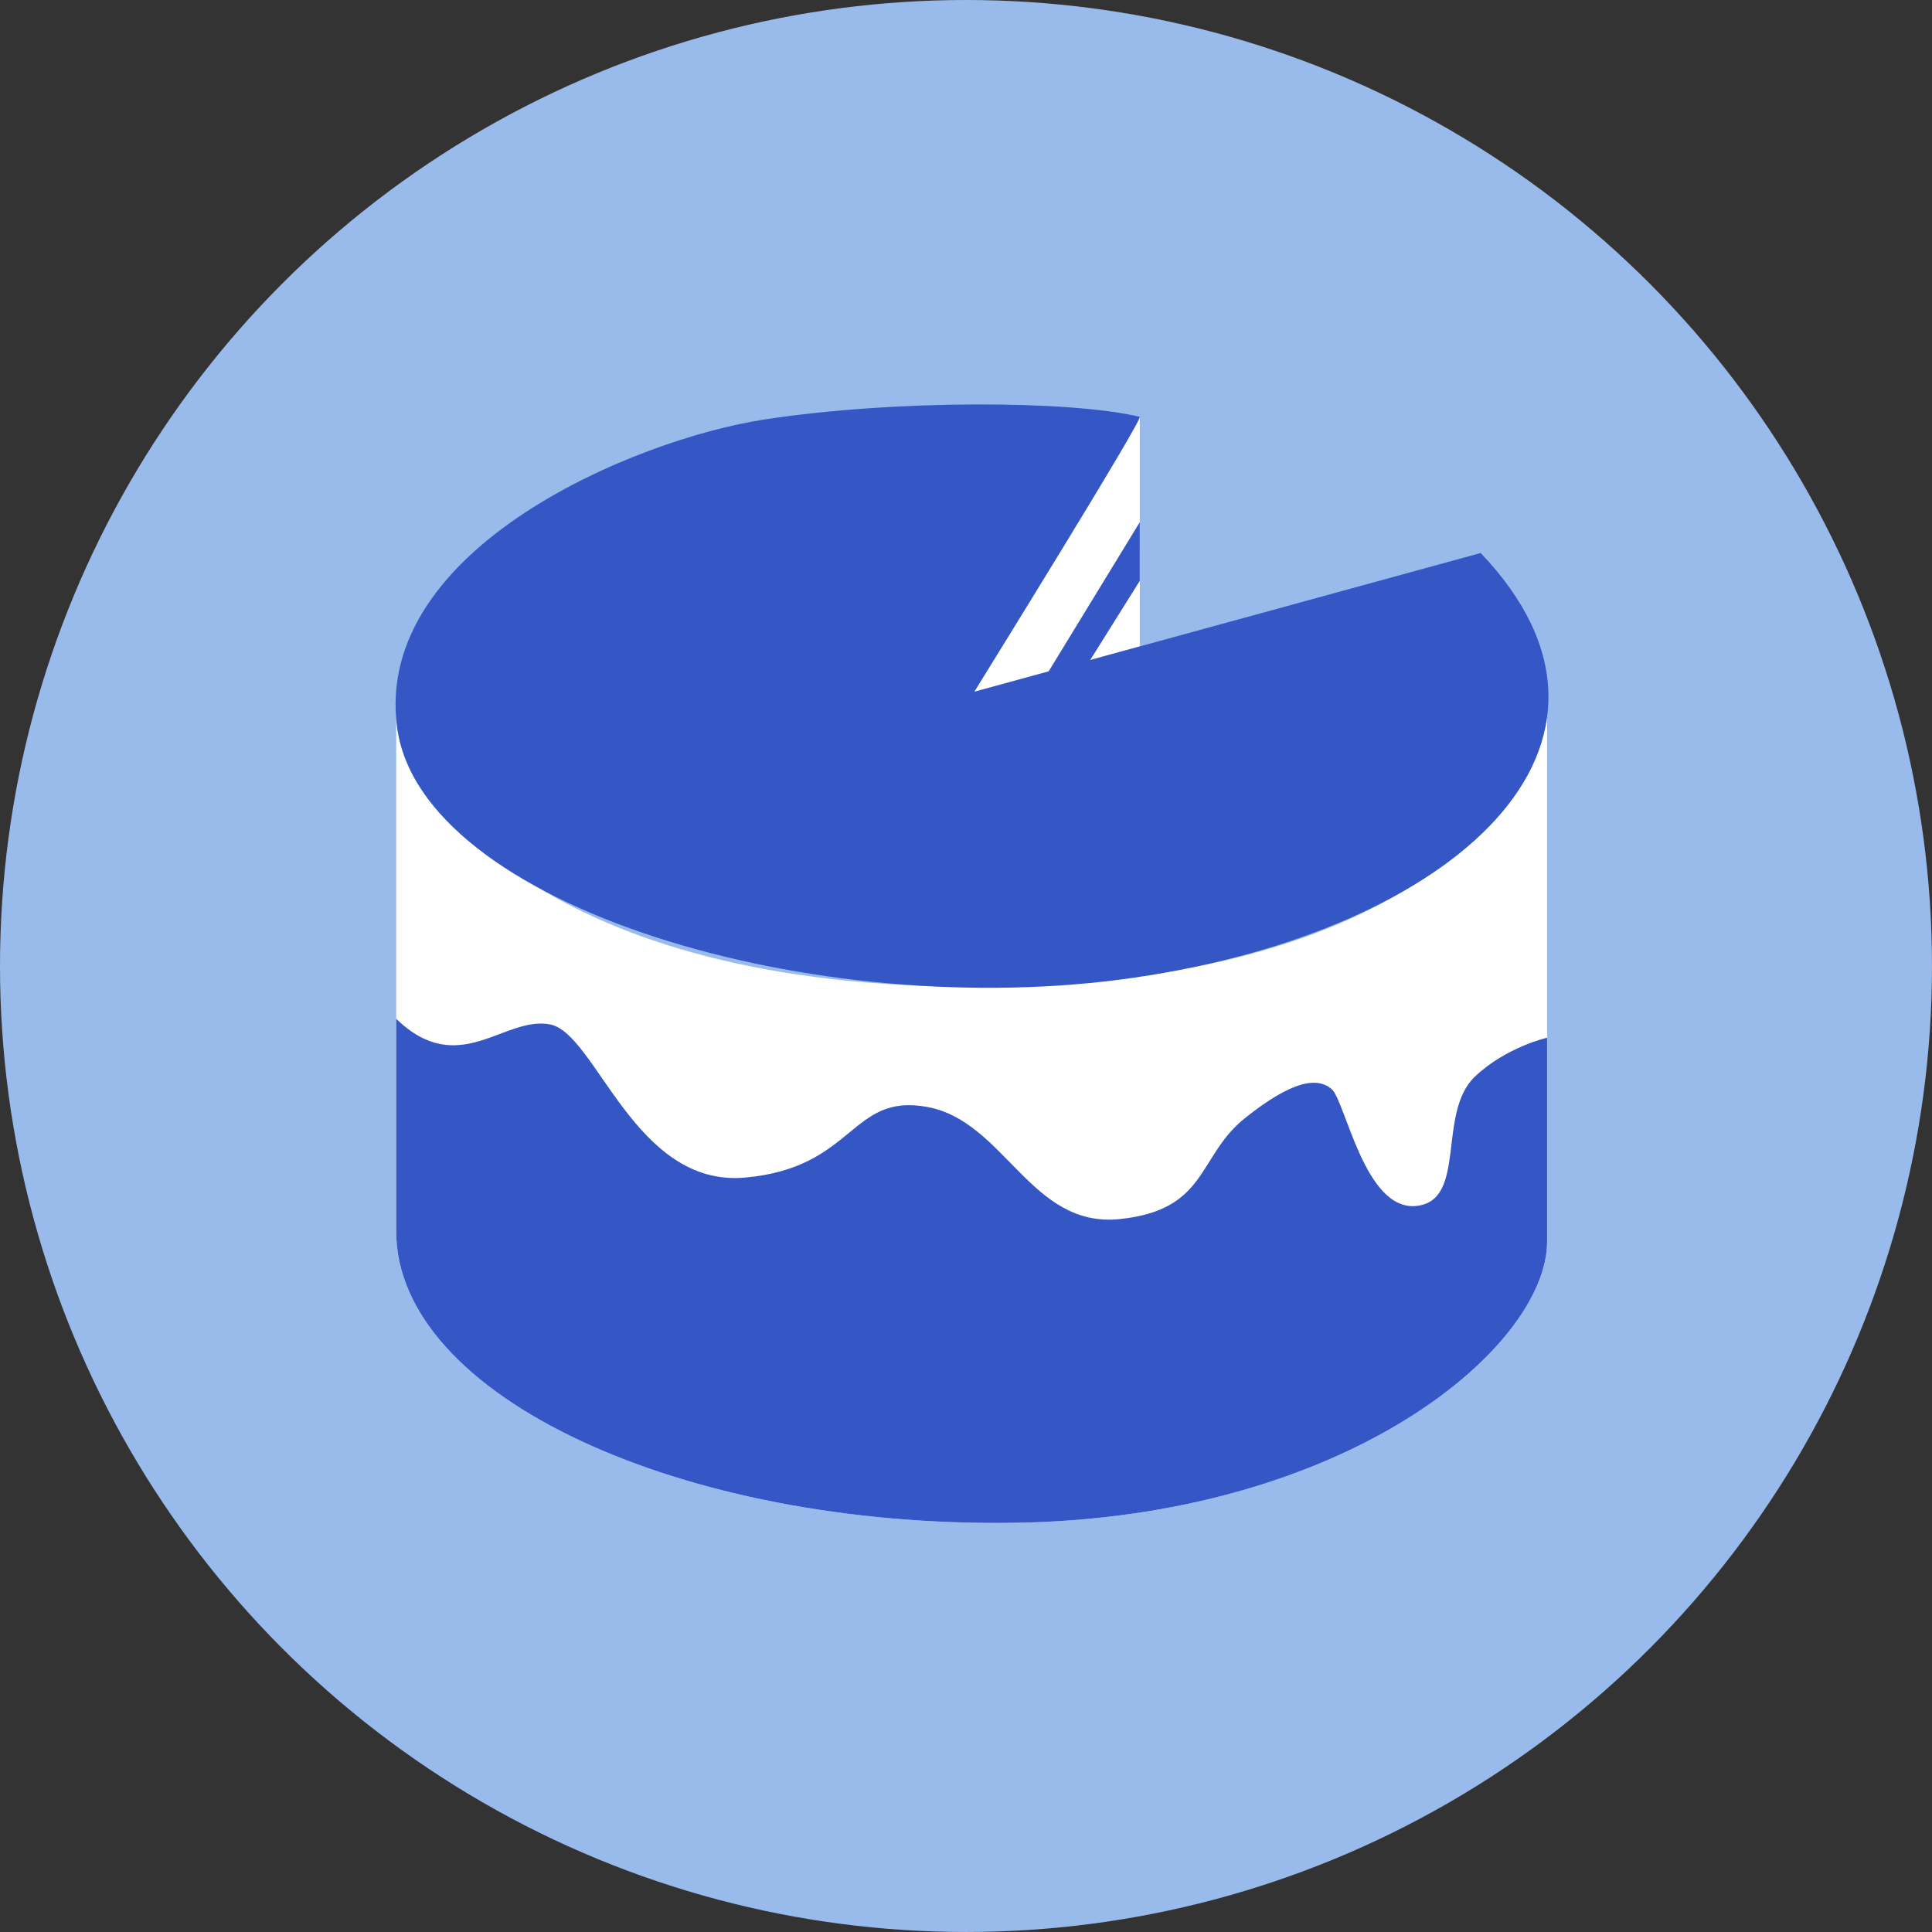 <?xml version="1.0" encoding="UTF-8" standalone="no"?>
<!-- Created with Inkscape (http://www.inkscape.org/) -->

<svg
   width="512"
   height="512"
   viewBox="0 0 135.467 135.467"
   version="1.1"
   id="svg5"
   xmlns="http://www.w3.org/2000/svg"
   xmlns:svg="http://www.w3.org/2000/svg">
  <rect x="0" y="0" width="135.467" height="135.467" fill="#333333" stroke="none"/>
  <defs
     id="defs2" />
  <g
     id="layer2"
     style="display:inline">
    <circle
       style="opacity:0.986;fill:#9abcee;fill-opacity:1;stroke:none;stroke-width:0.58"
       id="path92"
       cx="67.733"
       cy="67.733"
       r="67.733" />
  </g>
  <g
     id="layer4"
     style="display:inline">
    <path
       style="display:inline;fill:#ffffff"
       d="m 108.479,48.948 v 38.1 c 0,7.408 -14.077,19.394 -37.391,19.728 -23.314,0.334 -43.307,-8.88 -43.307,-20.442 -5e-5,-0.609 -5e-5,-37.386 -5e-5,-37.386 0,6.81 10.581,20.387 40.925,20.24 30.513,-0.147 39.773,-13.821 39.773,-20.24 z"
       id="path1114-3" />
  </g>
  <g
     id="layer5"
     style="display:inline;opacity:1">
    <path
       style="fill:#ffffff;stroke:none;stroke-width:0.265px;stroke-linecap:butt;stroke-linejoin:miter;stroke-opacity:1"
       d="m 79.919,29.238 v 16.087 l -11.605,3.18 z"
       id="path7118" />
  </g>
  <g
     id="layer6"
     style="display:inline">
    <path
       style="display:inline;fill:#3457c5;stroke:none;stroke-width:0.266px;stroke-linecap:butt;stroke-linejoin:miter;stroke-opacity:1;fill-opacity:1"
       d="m 72.769,48.317 7.149,-11.701 -7.48e-4,4.115 -5.098,8.139 z"
       id="path7446" />
  </g>
  <g
     id="layer3"
     style="display:inline">
    <path
       style="fill:#3457c5;fill-opacity:1;stroke:none;stroke-width:0.265px;stroke-linecap:butt;stroke-linejoin:miter;stroke-opacity:1"
       d="M 68.314,48.505 103.821,38.776 C 116.584,52.136 102.004,65.265 79.571,68.545 57.138,71.825 29.481,63.506 27.839,50.981 26.198,38.457 44.494,30.802 53.63,29.408 c 9.136,-1.394 21.446,-1.342 26.281,-0.182 0.343,0.032 -11.598,19.28 -11.598,19.28 z"
       id="path1112" />
    <path
       style="fill:#3457c5;fill-opacity:1;stroke:none;stroke-width:0.264px;stroke-linecap:butt;stroke-linejoin:miter;stroke-opacity:1"
       d="m 108.479,72.76 v 14.288 c 0,7.408 -14.077,19.394 -37.391,19.728 -23.314,0.334 -43.307,-8.88 -43.307,-20.442 -5e-5,-0.609 -5e-5,-14.896 -5e-5,-14.896 4.411,4.266 7.582,-0.253 10.805,0.396 3.224,0.649 5.913,11.426 13.649,10.736 7.736,-0.69 7.369,-5.961 12.798,-4.95 5.429,1.012 7.233,8.493 13.456,7.861 6.223,-0.632 5.443,-4.393 8.805,-7.081 3.362,-2.687 5.084,-2.87 6.066,-2.045 0.982,0.825 2.313,8.553 5.93,8.205 3.616,-0.348 1.432,-6.511 4.13,-9.074 2.182,-2.073 5.06,-2.725 5.06,-2.725 z"
       id="path1114" />
  </g>
</svg>
